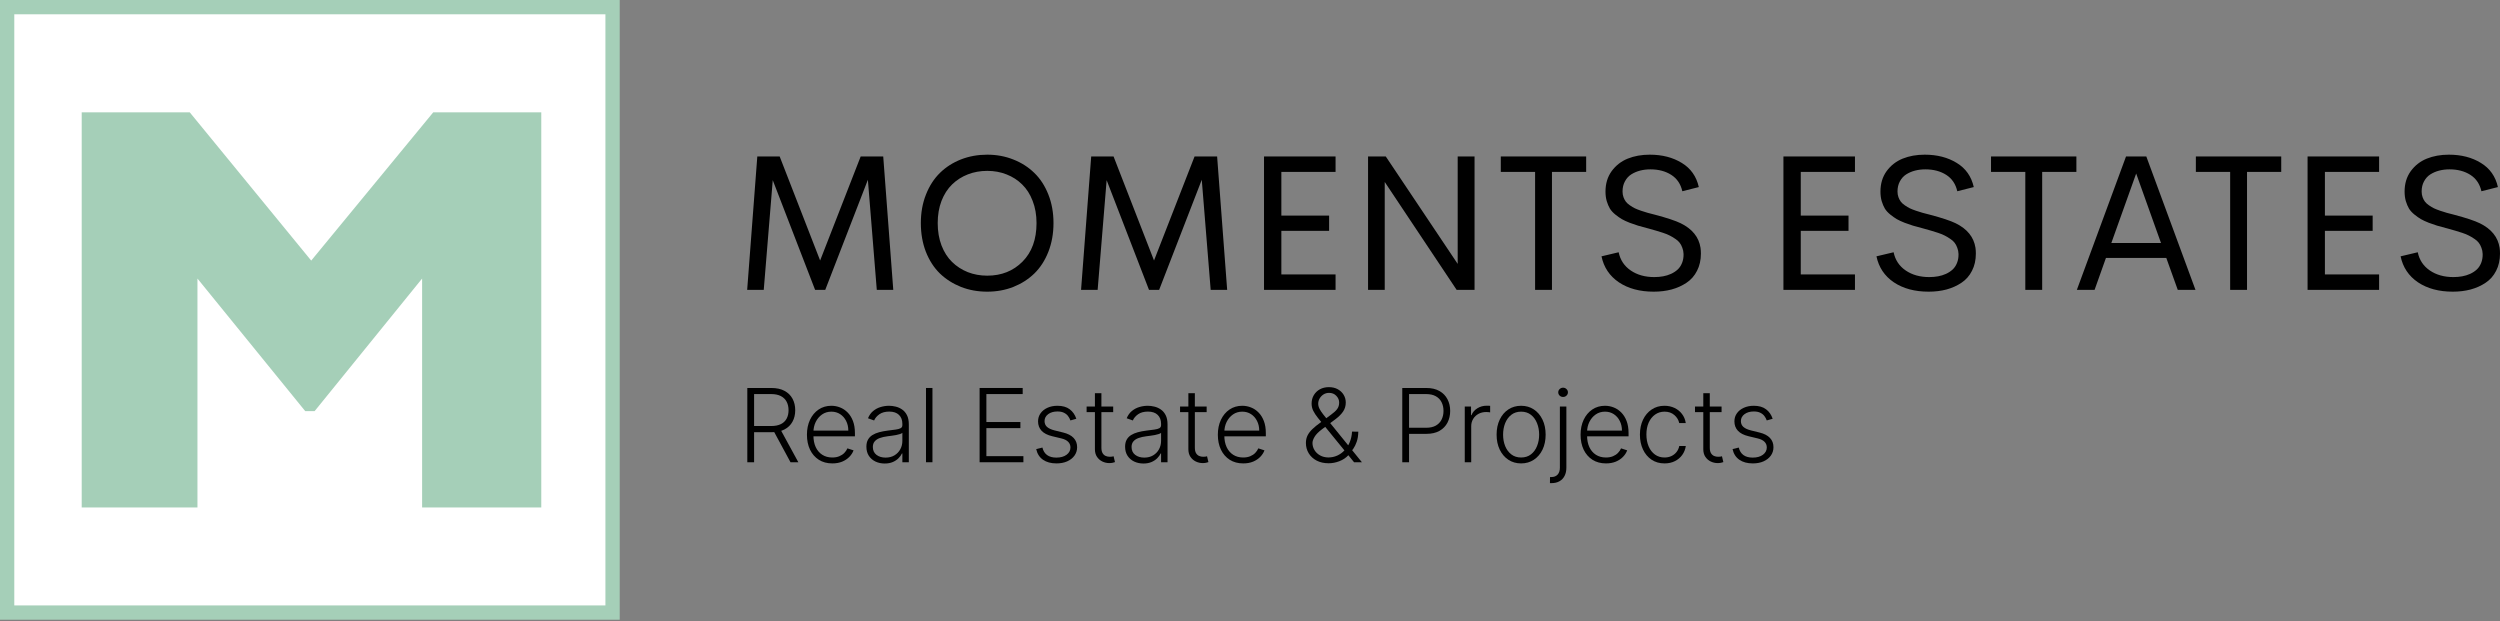 <svg width="350" height="87" viewBox="0 0 350 87" fill="none" xmlns="http://www.w3.org/2000/svg">
<rect x="0" y="0" width="350" height="87" fill="#808080" stroke="none"/>
<rect x="1" y="1" width="84.759" height="84.759" fill="white" stroke="#A5CFB8" stroke-width="2"/>
<path d="M75.779 71.048H59.095V38.997L44.048 57.557H42.73L27.643 38.997V71.048H11.438V15.728H26.566L43.569 36.483L60.652 15.728H75.779V71.048Z" fill="#A5CFB8"/>
<path d="M343.394 40.834C341.449 40.834 339.822 40.397 338.513 39.521C337.213 38.637 336.404 37.425 336.085 35.886L338.486 35.316C338.707 36.395 339.269 37.244 340.171 37.863C341.073 38.482 342.174 38.791 343.474 38.791C343.907 38.791 344.318 38.756 344.707 38.685C345.097 38.615 345.468 38.5 345.822 38.34C346.184 38.172 346.494 37.969 346.75 37.73C347.007 37.492 347.21 37.187 347.36 36.815C347.511 36.444 347.581 36.028 347.573 35.568C347.564 35.25 347.506 34.958 347.4 34.693C347.303 34.419 347.179 34.184 347.029 33.99C346.887 33.795 346.679 33.609 346.405 33.433C346.131 33.247 345.879 33.096 345.649 32.982C345.419 32.858 345.105 32.73 344.707 32.597C344.318 32.464 343.991 32.363 343.726 32.292C343.461 32.212 343.102 32.111 342.651 31.987C342.563 31.96 342.497 31.942 342.452 31.934C341.94 31.801 341.52 31.686 341.192 31.589C340.874 31.491 340.489 31.359 340.038 31.191C339.587 31.014 339.216 30.841 338.924 30.674C338.641 30.506 338.34 30.293 338.022 30.037C337.704 29.78 337.452 29.506 337.266 29.214C337.089 28.914 336.939 28.56 336.815 28.153C336.7 27.747 336.643 27.304 336.643 26.827C336.643 25.712 336.93 24.758 337.505 23.962C338.088 23.166 338.836 22.582 339.746 22.211C340.666 21.839 341.696 21.654 342.837 21.654C344.579 21.654 346.074 22.038 347.321 22.808C348.576 23.568 349.372 24.696 349.708 26.19L347.4 26.774C347.17 25.757 346.653 24.992 345.848 24.479C345.044 23.966 344.071 23.71 342.93 23.71C342.426 23.71 341.948 23.767 341.497 23.882C341.046 23.997 340.631 24.174 340.251 24.413C339.879 24.651 339.583 24.979 339.362 25.394C339.141 25.801 339.03 26.274 339.03 26.814C339.03 27.096 339.074 27.362 339.163 27.609C339.251 27.848 339.362 28.056 339.494 28.233C339.627 28.41 339.817 28.582 340.065 28.75C340.312 28.918 340.542 29.055 340.755 29.161C340.976 29.267 341.268 29.382 341.63 29.506C341.993 29.621 342.302 29.718 342.559 29.798C342.815 29.869 343.156 29.957 343.58 30.063C345.251 30.506 346.45 30.903 347.175 31.257C348.793 32.053 349.717 33.198 349.947 34.693C349.982 34.949 350 35.219 350 35.502C350 36.413 349.819 37.217 349.456 37.916C349.102 38.615 348.612 39.172 347.984 39.587C347.365 40.003 346.666 40.317 345.888 40.529C345.119 40.733 344.287 40.834 343.394 40.834Z" fill="black"/>
<path d="M333.074 24.067H325.487V30.183H332.172V32.318H325.487V38.42H333.074V40.582H323.06V21.905H333.074V24.067Z" fill="black"/>
<path d="M319.372 21.905V24.067H314.583V40.582H312.222V24.067H307.421V21.905H319.372Z" fill="black"/>
<path d="M304.887 40.582L303.282 36.112H294.832L293.241 40.582H290.76L297.644 21.905H300.483L307.367 40.582H304.887ZM295.588 34.016H302.539L299.064 24.293L295.588 34.016Z" fill="black"/>
<path d="M290.694 21.905V24.067H285.905V40.582H283.544V24.067H278.742V21.905H290.694Z" fill="black"/>
<path d="M270.014 40.834C268.069 40.834 266.442 40.397 265.133 39.521C263.833 38.637 263.024 37.425 262.705 35.886L265.106 35.316C265.327 36.395 265.889 37.244 266.791 37.863C267.693 38.482 268.794 38.791 270.094 38.791C270.527 38.791 270.938 38.756 271.327 38.685C271.717 38.615 272.088 38.5 272.442 38.34C272.804 38.172 273.114 37.969 273.37 37.73C273.627 37.492 273.83 37.187 273.98 36.815C274.131 36.444 274.201 36.028 274.193 35.568C274.184 35.25 274.126 34.958 274.02 34.693C273.923 34.419 273.799 34.184 273.649 33.99C273.507 33.795 273.299 33.609 273.025 33.433C272.751 33.247 272.499 33.096 272.269 32.982C272.039 32.858 271.725 32.73 271.327 32.597C270.938 32.464 270.611 32.363 270.346 32.292C270.081 32.212 269.722 32.111 269.271 31.987C269.183 31.96 269.117 31.942 269.072 31.934C268.56 31.801 268.14 31.686 267.812 31.589C267.494 31.491 267.109 31.359 266.658 31.191C266.207 31.014 265.836 30.841 265.544 30.674C265.261 30.506 264.96 30.293 264.642 30.037C264.324 29.78 264.072 29.506 263.886 29.214C263.709 28.914 263.559 28.56 263.435 28.153C263.32 27.747 263.263 27.304 263.263 26.827C263.263 25.712 263.55 24.758 264.125 23.962C264.708 23.166 265.456 22.582 266.366 22.211C267.286 21.839 268.316 21.654 269.457 21.654C271.199 21.654 272.694 22.038 273.941 22.808C275.196 23.568 275.992 24.696 276.328 26.19L274.02 26.774C273.79 25.757 273.273 24.992 272.468 24.479C271.663 23.966 270.691 23.71 269.55 23.71C269.046 23.71 268.568 23.767 268.117 23.882C267.666 23.997 267.251 24.174 266.871 24.413C266.499 24.651 266.203 24.979 265.982 25.394C265.761 25.801 265.65 26.274 265.65 26.814C265.65 27.096 265.694 27.362 265.783 27.609C265.871 27.848 265.982 28.056 266.114 28.233C266.247 28.41 266.437 28.582 266.685 28.75C266.932 28.918 267.162 29.055 267.375 29.161C267.596 29.267 267.887 29.382 268.25 29.506C268.613 29.621 268.922 29.718 269.179 29.798C269.435 29.869 269.775 29.957 270.2 30.063C271.871 30.506 273.07 30.903 273.795 31.257C275.413 32.053 276.337 33.198 276.567 34.693C276.602 34.949 276.62 35.219 276.62 35.502C276.62 36.413 276.439 37.217 276.076 37.916C275.722 38.615 275.232 39.172 274.604 39.587C273.985 40.003 273.286 40.317 272.508 40.529C271.739 40.733 270.907 40.834 270.014 40.834Z" fill="black"/>
<path d="M259.694 24.067H252.107V30.183H258.792V32.318H252.107V38.42H259.694V40.582H249.68V21.905H259.694V24.067Z" fill="black"/>
<path d="M231.52 40.834C229.575 40.834 227.948 40.397 226.639 39.521C225.339 38.637 224.53 37.425 224.211 35.886L226.612 35.316C226.833 36.395 227.395 37.244 228.297 37.863C229.199 38.482 230.3 38.791 231.6 38.791C232.033 38.791 232.444 38.756 232.833 38.685C233.223 38.615 233.594 38.5 233.948 38.34C234.31 38.172 234.62 37.969 234.876 37.73C235.133 37.492 235.336 37.187 235.486 36.815C235.637 36.444 235.707 36.028 235.699 35.568C235.69 35.25 235.632 34.958 235.526 34.693C235.429 34.419 235.305 34.184 235.155 33.99C235.013 33.795 234.805 33.609 234.531 33.433C234.257 33.247 234.005 33.096 233.775 32.982C233.545 32.858 233.231 32.73 232.833 32.597C232.444 32.464 232.117 32.363 231.852 32.292C231.587 32.212 231.228 32.111 230.777 31.987C230.689 31.96 230.623 31.942 230.578 31.934C230.066 31.801 229.646 31.686 229.318 31.589C229 31.491 228.615 31.359 228.164 31.191C227.713 31.014 227.342 30.841 227.05 30.674C226.767 30.506 226.466 30.293 226.148 30.037C225.83 29.78 225.578 29.506 225.392 29.214C225.215 28.914 225.065 28.56 224.941 28.153C224.826 27.747 224.769 27.304 224.769 26.827C224.769 25.712 225.056 24.758 225.631 23.962C226.214 23.166 226.962 22.582 227.872 22.211C228.792 21.839 229.822 21.654 230.963 21.654C232.705 21.654 234.2 22.038 235.447 22.808C236.702 23.568 237.498 24.696 237.834 26.19L235.526 26.774C235.296 25.757 234.779 24.992 233.974 24.479C233.169 23.966 232.197 23.71 231.056 23.71C230.552 23.71 230.074 23.767 229.623 23.882C229.172 23.997 228.757 24.174 228.377 24.413C228.005 24.651 227.709 24.979 227.488 25.394C227.267 25.801 227.156 26.274 227.156 26.814C227.156 27.096 227.2 27.362 227.289 27.609C227.377 27.848 227.488 28.056 227.62 28.233C227.753 28.41 227.943 28.582 228.191 28.75C228.438 28.918 228.668 29.055 228.881 29.161C229.102 29.267 229.393 29.382 229.756 29.506C230.119 29.621 230.428 29.718 230.685 29.798C230.941 29.869 231.281 29.957 231.706 30.063C233.377 30.506 234.576 30.903 235.301 31.257C236.919 32.053 237.843 33.198 238.073 34.693C238.108 34.949 238.126 35.219 238.126 35.502C238.126 36.413 237.945 37.217 237.582 37.916C237.228 38.615 236.738 39.172 236.11 39.587C235.491 40.003 234.792 40.317 234.014 40.529C233.245 40.733 232.413 40.834 231.52 40.834Z" fill="black"/>
<path d="M222.063 21.905V24.067H217.274V40.582H214.913V24.067H210.111V21.905H222.063Z" fill="black"/>
<path d="M204.076 21.905H206.437V40.582H203.93L193.862 25.474V40.582H191.527V21.905H194.008L204.076 36.947V21.905Z" fill="black"/>
<path d="M186.978 24.067H179.39V30.183H186.076V32.318H179.39V38.42H186.978V40.582H176.963V21.905H186.978V24.067Z" fill="black"/>
<path d="M171.803 40.582H169.495L168.248 25.169L162.279 40.582H160.86L154.93 25.222L153.67 40.582H151.349L152.768 21.905H155.899L161.563 36.47L167.24 21.905H170.397L171.803 40.582Z" fill="black"/>
<path d="M138.217 40.834C136.899 40.834 135.674 40.613 134.542 40.171C133.411 39.72 132.424 39.092 131.584 38.287C130.753 37.474 130.099 36.461 129.621 35.25C129.153 34.038 128.918 32.699 128.918 31.231C128.918 29.771 129.157 28.441 129.635 27.238C130.112 26.026 130.766 25.014 131.598 24.2C132.429 23.387 133.411 22.759 134.542 22.317C135.674 21.875 136.899 21.654 138.217 21.654C139.517 21.654 140.733 21.879 141.865 22.33C142.996 22.772 143.978 23.4 144.809 24.214C145.641 25.018 146.295 26.026 146.772 27.238C147.25 28.441 147.489 29.771 147.489 31.231C147.489 32.69 147.25 34.029 146.772 35.25C146.295 36.461 145.641 37.474 144.809 38.287C143.978 39.092 142.996 39.72 141.865 40.171C140.733 40.613 139.517 40.834 138.217 40.834ZM138.217 38.593C140.206 38.593 141.851 37.938 143.151 36.629C144.46 35.312 145.114 33.512 145.114 31.231C145.114 30.09 144.933 29.055 144.57 28.127C144.217 27.198 143.726 26.429 143.098 25.819C142.479 25.209 141.75 24.74 140.909 24.413C140.078 24.085 139.181 23.922 138.217 23.922C137.244 23.922 136.338 24.085 135.497 24.413C134.657 24.74 133.923 25.209 133.296 25.819C132.668 26.429 132.172 27.198 131.81 28.127C131.456 29.055 131.279 30.09 131.279 31.231C131.279 32.38 131.456 33.424 131.81 34.361C132.172 35.298 132.668 36.072 133.296 36.682C133.923 37.293 134.657 37.766 135.497 38.102C136.338 38.429 137.244 38.593 138.217 38.593Z" fill="black"/>
<path d="M125.058 40.582H122.75L121.503 25.169L115.534 40.582H114.115L108.186 25.222L106.925 40.582H104.604L106.023 21.905H109.154L114.818 36.47L120.495 21.905H123.652L125.058 40.582Z" fill="black"/>
<path d="M248.173 58.627L247.346 58.861C247.264 58.627 247.149 58.416 247 58.226C246.851 58.036 246.657 57.886 246.416 57.774C246.179 57.662 245.885 57.606 245.533 57.606C245.005 57.606 244.572 57.732 244.233 57.982C243.895 58.233 243.725 58.556 243.725 58.952C243.725 59.287 243.841 59.56 244.071 59.769C244.304 59.976 244.663 60.14 245.147 60.262L246.325 60.551C246.978 60.71 247.467 60.963 247.792 61.308C248.121 61.653 248.285 62.086 248.285 62.608C248.285 63.048 248.163 63.439 247.919 63.781C247.676 64.122 247.335 64.391 246.899 64.588C246.466 64.781 245.963 64.877 245.391 64.877C244.629 64.877 244.001 64.706 243.507 64.365C243.013 64.019 242.696 63.522 242.558 62.872L243.426 62.658C243.538 63.122 243.756 63.472 244.081 63.709C244.409 63.946 244.841 64.065 245.376 64.065C245.975 64.065 246.454 63.931 246.812 63.664C247.171 63.393 247.351 63.054 247.351 62.648C247.351 62.334 247.246 62.069 247.036 61.856C246.826 61.64 246.508 61.48 246.081 61.379L244.807 61.074C244.13 60.912 243.629 60.655 243.304 60.303C242.979 59.95 242.817 59.514 242.817 58.993C242.817 58.563 242.933 58.185 243.167 57.86C243.4 57.532 243.722 57.275 244.132 57.089C244.541 56.902 245.008 56.809 245.533 56.809C246.247 56.809 246.818 56.972 247.244 57.297C247.674 57.618 247.984 58.062 248.173 58.627Z" fill="black"/>
<path d="M241.02 56.916V57.703H237.299V56.916H241.02ZM238.461 55.047H239.37V62.679C239.37 63.004 239.426 63.259 239.538 63.445C239.65 63.628 239.795 63.758 239.974 63.836C240.154 63.911 240.345 63.948 240.548 63.948C240.667 63.948 240.768 63.941 240.853 63.928C240.937 63.911 241.012 63.894 241.076 63.877L241.269 64.694C241.181 64.728 241.073 64.759 240.944 64.786C240.816 64.816 240.657 64.832 240.467 64.832C240.135 64.832 239.815 64.759 239.507 64.613C239.203 64.468 238.952 64.251 238.756 63.963C238.56 63.675 238.461 63.318 238.461 62.892V55.047Z" fill="black"/>
<path d="M233.036 64.877C232.339 64.877 231.731 64.703 231.213 64.354C230.699 64.006 230.299 63.528 230.015 62.922C229.731 62.317 229.589 61.626 229.589 60.851C229.589 60.069 229.732 59.373 230.02 58.764C230.311 58.155 230.714 57.678 231.229 57.332C231.743 56.984 232.341 56.809 233.021 56.809C233.542 56.809 234.014 56.911 234.438 57.114C234.861 57.314 235.209 57.596 235.483 57.962C235.761 58.324 235.935 58.747 236.006 59.231H235.093C234.998 58.791 234.769 58.416 234.407 58.104C234.048 57.789 233.591 57.632 233.036 57.632C232.539 57.632 232.099 57.767 231.716 58.038C231.334 58.306 231.034 58.679 230.817 59.16C230.604 59.637 230.497 60.191 230.497 60.821C230.497 61.453 230.602 62.014 230.812 62.501C231.022 62.985 231.317 63.364 231.696 63.638C232.078 63.913 232.525 64.05 233.036 64.05C233.381 64.05 233.696 63.985 233.981 63.857C234.268 63.725 234.509 63.538 234.702 63.298C234.898 63.058 235.03 62.772 235.098 62.44H236.012C235.944 62.911 235.776 63.33 235.509 63.699C235.245 64.065 234.901 64.353 234.478 64.562C234.058 64.772 233.578 64.877 233.036 64.877Z" fill="black"/>
<path d="M224.835 64.877C224.107 64.877 223.478 64.708 222.946 64.37C222.415 64.028 222.003 63.556 221.712 62.953C221.425 62.347 221.281 61.65 221.281 60.861C221.281 60.076 221.425 59.379 221.712 58.769C222.003 58.157 222.405 57.678 222.916 57.332C223.43 56.984 224.024 56.809 224.698 56.809C225.121 56.809 225.529 56.887 225.921 57.043C226.314 57.195 226.666 57.431 226.978 57.749C227.292 58.063 227.541 58.461 227.724 58.942C227.907 59.419 227.998 59.984 227.998 60.638V61.084H221.905V60.287H227.074C227.074 59.786 226.972 59.336 226.769 58.937C226.57 58.534 226.29 58.216 225.932 57.982C225.576 57.749 225.165 57.632 224.698 57.632C224.204 57.632 223.769 57.764 223.393 58.028C223.017 58.292 222.723 58.641 222.509 59.074C222.3 59.507 222.193 59.981 222.19 60.495V60.973C222.19 61.592 222.296 62.134 222.509 62.597C222.726 63.058 223.032 63.415 223.428 63.669C223.825 63.923 224.293 64.05 224.835 64.05C225.204 64.05 225.527 63.992 225.805 63.877C226.086 63.762 226.321 63.608 226.51 63.415C226.703 63.219 226.849 63.004 226.947 62.77L227.805 63.049C227.687 63.378 227.492 63.681 227.221 63.958C226.954 64.236 226.619 64.459 226.216 64.629C225.817 64.794 225.356 64.877 224.835 64.877Z" fill="black"/>
<path d="M218.383 56.916H219.292V65.471C219.292 65.915 219.209 66.297 219.043 66.619C218.88 66.944 218.644 67.194 218.332 67.37C218.021 67.55 217.645 67.639 217.205 67.639C217.171 67.639 217.137 67.639 217.103 67.639C217.07 67.639 217.032 67.638 216.992 67.634L217.002 66.786C217.036 66.786 217.068 66.786 217.098 66.786C217.129 66.786 217.161 66.786 217.195 66.786C217.567 66.786 217.858 66.671 218.068 66.441C218.278 66.211 218.383 65.888 218.383 65.471V56.916ZM218.83 55.575C218.647 55.575 218.488 55.513 218.352 55.388C218.22 55.259 218.154 55.105 218.154 54.925C218.154 54.746 218.22 54.594 218.352 54.469C218.488 54.34 218.647 54.276 218.83 54.276C219.016 54.276 219.175 54.34 219.307 54.469C219.442 54.594 219.51 54.746 219.51 54.925C219.51 55.105 219.442 55.259 219.307 55.388C219.175 55.513 219.016 55.575 218.83 55.575Z" fill="black"/>
<path d="M212.956 64.877C212.283 64.877 211.687 64.706 211.169 64.365C210.655 64.023 210.252 63.55 209.961 62.948C209.67 62.342 209.524 61.643 209.524 60.851C209.524 60.052 209.67 59.35 209.961 58.744C210.252 58.135 210.655 57.661 211.169 57.322C211.687 56.98 212.283 56.809 212.956 56.809C213.63 56.809 214.224 56.98 214.739 57.322C215.253 57.664 215.656 58.138 215.947 58.744C216.242 59.35 216.389 60.052 216.389 60.851C216.389 61.643 216.243 62.342 215.952 62.948C215.661 63.55 215.257 64.023 214.739 64.365C214.224 64.706 213.63 64.877 212.956 64.877ZM212.956 64.05C213.498 64.05 213.957 63.904 214.332 63.613C214.708 63.322 214.993 62.934 215.185 62.45C215.382 61.966 215.48 61.433 215.48 60.851C215.48 60.269 215.382 59.734 215.185 59.246C214.993 58.759 214.708 58.368 214.332 58.074C213.957 57.779 213.498 57.632 212.956 57.632C212.418 57.632 211.96 57.779 211.581 58.074C211.205 58.368 210.919 58.759 210.722 59.246C210.529 59.734 210.433 60.269 210.433 60.851C210.433 61.433 210.529 61.966 210.722 62.45C210.919 62.934 211.205 63.322 211.581 63.613C211.956 63.904 212.415 64.05 212.956 64.05Z" fill="black"/>
<path d="M205.066 64.715V56.916H205.945V58.114H206.011C206.166 57.721 206.437 57.405 206.823 57.165C207.212 56.921 207.652 56.799 208.143 56.799C208.218 56.799 208.3 56.801 208.392 56.804C208.483 56.807 208.559 56.811 208.62 56.814V57.733C208.58 57.727 208.509 57.716 208.407 57.703C208.306 57.689 208.196 57.682 208.077 57.682C207.671 57.682 207.309 57.769 206.99 57.941C206.676 58.111 206.427 58.346 206.244 58.647C206.061 58.949 205.97 59.292 205.97 59.678V64.715H205.066Z" fill="black"/>
<path d="M196.318 64.715V54.317H199.674C200.412 54.317 201.028 54.459 201.522 54.743C202.02 55.024 202.394 55.407 202.644 55.891C202.898 56.375 203.025 56.92 203.025 57.526C203.025 58.132 202.9 58.678 202.649 59.166C202.399 59.65 202.027 60.034 201.532 60.318C201.038 60.599 200.424 60.739 199.689 60.739H197.049V59.886H199.664C200.209 59.886 200.661 59.785 201.02 59.582C201.378 59.375 201.646 59.094 201.822 58.739C202.001 58.384 202.091 57.979 202.091 57.526C202.091 57.072 202.001 56.667 201.822 56.312C201.646 55.957 201.377 55.677 201.014 55.474C200.656 55.271 200.2 55.17 199.649 55.17H197.267V64.715H196.318Z" fill="black"/>
<path d="M186.011 64.857C185.371 64.857 184.813 64.734 184.335 64.487C183.858 64.236 183.487 63.896 183.223 63.466C182.959 63.036 182.827 62.55 182.827 62.009C182.827 61.616 182.907 61.262 183.066 60.947C183.229 60.629 183.462 60.328 183.767 60.044C184.071 59.756 184.44 59.458 184.874 59.15L186.382 58.028C186.74 57.771 187.013 57.519 187.199 57.272C187.389 57.021 187.483 56.715 187.483 56.352C187.483 56.004 187.351 55.693 187.087 55.418C186.827 55.141 186.488 55.002 186.072 55.002C185.781 55.002 185.52 55.075 185.29 55.22C185.063 55.366 184.882 55.555 184.747 55.789C184.615 56.019 184.549 56.261 184.549 56.515C184.549 56.752 184.61 56.991 184.731 57.231C184.853 57.468 185.017 57.718 185.224 57.982C185.43 58.243 185.661 58.531 185.914 58.846L190.667 64.715H189.57L185.427 59.633C185.078 59.206 184.769 58.825 184.498 58.49C184.227 58.152 184.014 57.827 183.858 57.515C183.702 57.2 183.625 56.864 183.625 56.505C183.625 56.061 183.728 55.667 183.934 55.322C184.141 54.973 184.425 54.699 184.787 54.499C185.153 54.3 185.571 54.2 186.041 54.2C186.522 54.2 186.938 54.298 187.29 54.494C187.646 54.691 187.92 54.951 188.113 55.276C188.309 55.601 188.407 55.96 188.407 56.352C188.407 56.823 188.286 57.239 188.042 57.602C187.802 57.964 187.451 58.319 186.991 58.668L185.102 60.079C184.584 60.469 184.229 60.829 184.036 61.161C183.843 61.492 183.746 61.775 183.746 62.009C183.746 62.374 183.841 62.711 184.031 63.019C184.22 63.327 184.483 63.574 184.818 63.76C185.156 63.947 185.544 64.041 185.98 64.045C186.414 64.041 186.822 63.955 187.204 63.786C187.587 63.613 187.928 63.368 188.23 63.05C188.534 62.731 188.778 62.351 188.961 61.907C189.147 61.464 189.255 60.969 189.286 60.425L190.164 60.435C190.151 60.993 190.075 61.467 189.936 61.856C189.8 62.242 189.645 62.56 189.469 62.811C189.293 63.061 189.139 63.263 189.007 63.415C188.969 63.466 188.932 63.517 188.895 63.568C188.858 63.618 188.819 63.669 188.778 63.72C188.44 64.092 188.018 64.375 187.514 64.568C187.013 64.761 186.512 64.857 186.011 64.857Z" fill="black"/>
<path d="M174.052 64.877C173.325 64.877 172.695 64.708 172.164 64.37C171.632 64.028 171.221 63.556 170.93 62.953C170.642 62.347 170.498 61.65 170.498 60.861C170.498 60.076 170.642 59.379 170.93 58.769C171.221 58.157 171.622 57.678 172.133 57.332C172.648 56.984 173.242 56.809 173.915 56.809C174.338 56.809 174.746 56.887 175.139 57.043C175.532 57.195 175.884 57.431 176.195 57.749C176.51 58.063 176.759 58.461 176.941 58.942C177.124 59.419 177.216 59.984 177.216 60.638V61.084H171.123V60.287H176.291C176.291 59.786 176.19 59.336 175.987 58.937C175.787 58.534 175.508 58.216 175.149 57.982C174.794 57.749 174.382 57.632 173.915 57.632C173.421 57.632 172.986 57.764 172.61 58.028C172.235 58.292 171.94 58.641 171.727 59.074C171.517 59.507 171.41 59.981 171.407 60.495V60.973C171.407 61.592 171.514 62.134 171.727 62.597C171.944 63.058 172.25 63.415 172.646 63.669C173.042 63.923 173.511 64.05 174.052 64.05C174.421 64.05 174.745 63.992 175.022 63.877C175.303 63.762 175.538 63.608 175.728 63.415C175.921 63.219 176.066 63.004 176.165 62.77L177.023 63.049C176.904 63.378 176.709 63.681 176.439 63.958C176.171 64.236 175.836 64.459 175.433 64.629C175.034 64.794 174.574 64.877 174.052 64.877Z" fill="black"/>
<path d="M168.931 56.916V57.703H165.209V56.916H168.931ZM166.372 55.047H167.28V62.679C167.28 63.004 167.336 63.259 167.448 63.445C167.56 63.628 167.705 63.758 167.885 63.836C168.064 63.911 168.255 63.948 168.458 63.948C168.577 63.948 168.678 63.941 168.763 63.928C168.848 63.911 168.922 63.894 168.986 63.877L169.179 64.694C169.091 64.728 168.983 64.759 168.854 64.786C168.726 64.816 168.567 64.832 168.377 64.832C168.045 64.832 167.726 64.759 167.418 64.613C167.113 64.468 166.862 64.251 166.666 63.963C166.47 63.675 166.372 63.318 166.372 62.892V55.047Z" fill="black"/>
<path d="M160.078 64.892C159.608 64.892 159.178 64.801 158.788 64.618C158.399 64.432 158.089 64.165 157.859 63.816C157.629 63.464 157.514 63.038 157.514 62.537C157.514 62.151 157.587 61.826 157.732 61.562C157.878 61.298 158.084 61.081 158.352 60.912C158.619 60.743 158.936 60.609 159.301 60.511C159.667 60.413 160.07 60.336 160.51 60.282C160.946 60.228 161.315 60.181 161.617 60.14C161.921 60.099 162.153 60.035 162.312 59.947C162.471 59.859 162.551 59.717 162.551 59.521V59.338C162.551 58.806 162.392 58.388 162.074 58.084C161.759 57.776 161.305 57.622 160.713 57.622C160.151 57.622 159.692 57.745 159.337 57.992C158.985 58.239 158.738 58.531 158.596 58.866L157.737 58.556C157.913 58.129 158.157 57.789 158.469 57.535C158.78 57.278 159.129 57.094 159.515 56.982C159.9 56.867 160.291 56.809 160.687 56.809C160.985 56.809 161.295 56.848 161.617 56.926C161.942 57.004 162.243 57.139 162.52 57.332C162.798 57.522 163.023 57.788 163.196 58.129C163.368 58.468 163.455 58.898 163.455 59.419V64.715H162.551V63.481H162.495C162.387 63.711 162.226 63.935 162.013 64.151C161.799 64.368 161.532 64.546 161.21 64.684C160.889 64.823 160.511 64.892 160.078 64.892ZM160.2 64.065C160.681 64.065 161.097 63.958 161.449 63.745C161.801 63.532 162.072 63.249 162.261 62.897C162.454 62.542 162.551 62.151 162.551 61.724V60.597C162.483 60.661 162.37 60.719 162.211 60.77C162.055 60.821 161.874 60.866 161.667 60.907C161.464 60.944 161.261 60.976 161.058 61.003C160.855 61.03 160.672 61.054 160.51 61.074C160.07 61.129 159.694 61.213 159.383 61.328C159.071 61.443 158.832 61.602 158.667 61.806C158.501 62.005 158.418 62.262 158.418 62.577C158.418 63.051 158.587 63.418 158.926 63.679C159.264 63.936 159.689 64.065 160.2 64.065Z" fill="black"/>
<path d="M155.847 56.916V57.703H152.126V56.916H155.847ZM153.288 55.047H154.197V62.679C154.197 63.004 154.253 63.259 154.365 63.445C154.477 63.628 154.622 63.758 154.802 63.836C154.981 63.911 155.172 63.948 155.375 63.948C155.494 63.948 155.595 63.941 155.68 63.928C155.765 63.911 155.839 63.894 155.903 63.877L156.096 64.694C156.008 64.728 155.9 64.759 155.771 64.786C155.643 64.816 155.484 64.832 155.294 64.832C154.962 64.832 154.642 64.759 154.334 64.613C154.03 64.468 153.779 64.251 153.583 63.963C153.387 63.675 153.288 63.318 153.288 62.892V55.047Z" fill="black"/>
<path d="M150.685 58.627L149.857 58.861C149.776 58.627 149.661 58.416 149.512 58.226C149.363 58.036 149.169 57.886 148.928 57.774C148.691 57.662 148.397 57.606 148.045 57.606C147.517 57.606 147.083 57.732 146.745 57.982C146.407 58.233 146.237 58.556 146.237 58.952C146.237 59.287 146.352 59.56 146.583 59.769C146.816 59.976 147.175 60.14 147.659 60.262L148.837 60.551C149.49 60.71 149.979 60.963 150.304 61.308C150.633 61.653 150.797 62.086 150.797 62.608C150.797 63.048 150.675 63.439 150.431 63.781C150.187 64.122 149.847 64.391 149.411 64.588C148.977 64.781 148.475 64.877 147.903 64.877C147.141 64.877 146.513 64.706 146.019 64.365C145.525 64.019 145.208 63.522 145.069 62.872L145.938 62.658C146.049 63.122 146.268 63.472 146.593 63.709C146.921 63.946 147.353 64.065 147.887 64.065C148.487 64.065 148.965 63.931 149.324 63.664C149.683 63.393 149.863 63.054 149.863 62.648C149.863 62.334 149.758 62.069 149.548 61.856C149.338 61.64 149.02 61.48 148.593 61.379L147.319 61.074C146.642 60.912 146.141 60.655 145.816 60.303C145.491 59.95 145.328 59.514 145.328 58.993C145.328 58.563 145.445 58.185 145.679 57.86C145.912 57.532 146.234 57.275 146.643 57.089C147.053 56.902 147.52 56.809 148.045 56.809C148.759 56.809 149.329 56.972 149.756 57.297C150.186 57.618 150.495 58.062 150.685 58.627Z" fill="black"/>
<path d="M137.144 64.715V54.317H143.176V55.17H138.093V59.084H142.856V59.937H138.093V63.862H143.277V64.715H137.144Z" fill="black"/>
<path d="M130.543 54.317V64.715H129.639V54.317H130.543Z" fill="black"/>
<path d="M123.859 64.892C123.388 64.892 122.958 64.801 122.569 64.618C122.18 64.432 121.87 64.165 121.64 63.816C121.41 63.464 121.295 63.038 121.295 62.537C121.295 62.151 121.367 61.826 121.513 61.562C121.658 61.298 121.865 61.081 122.132 60.912C122.4 60.743 122.716 60.609 123.082 60.511C123.447 60.413 123.85 60.336 124.29 60.282C124.727 60.228 125.096 60.181 125.397 60.14C125.702 60.099 125.934 60.035 126.093 59.947C126.252 59.859 126.331 59.717 126.331 59.521V59.338C126.331 58.806 126.172 58.388 125.854 58.084C125.539 57.776 125.086 57.622 124.493 57.622C123.931 57.622 123.473 57.745 123.117 57.992C122.765 58.239 122.518 58.531 122.376 58.866L121.518 58.556C121.694 58.129 121.938 57.789 122.249 57.535C122.561 57.278 122.909 57.094 123.295 56.982C123.681 56.867 124.072 56.809 124.468 56.809C124.766 56.809 125.076 56.848 125.397 56.926C125.722 57.004 126.023 57.139 126.301 57.332C126.578 57.522 126.804 57.788 126.976 58.129C127.149 58.468 127.235 58.898 127.235 59.419V64.715H126.331V63.481H126.276C126.167 63.711 126.006 63.935 125.793 64.151C125.58 64.368 125.313 64.546 124.991 64.684C124.669 64.823 124.292 64.892 123.859 64.892ZM123.981 64.065C124.461 64.065 124.878 63.958 125.23 63.745C125.582 63.532 125.852 63.249 126.042 62.897C126.235 62.542 126.331 62.151 126.331 61.724V60.597C126.264 60.661 126.15 60.719 125.991 60.77C125.835 60.821 125.654 60.866 125.448 60.907C125.245 60.944 125.042 60.976 124.839 61.003C124.636 61.03 124.453 61.054 124.29 61.074C123.85 61.129 123.475 61.213 123.163 61.328C122.852 61.443 122.613 61.602 122.447 61.806C122.281 62.005 122.198 62.262 122.198 62.577C122.198 63.051 122.368 63.418 122.706 63.679C123.045 63.936 123.469 64.065 123.981 64.065Z" fill="black"/>
<path d="M116.526 64.877C115.798 64.877 115.168 64.708 114.637 64.37C114.106 64.028 113.694 63.556 113.403 62.953C113.115 62.347 112.972 61.65 112.972 60.861C112.972 60.076 113.115 59.379 113.403 58.769C113.694 58.157 114.095 57.678 114.606 57.332C115.121 56.984 115.715 56.809 116.389 56.809C116.812 56.809 117.22 56.887 117.612 57.043C118.005 57.195 118.357 57.431 118.668 57.749C118.983 58.063 119.232 58.461 119.415 58.942C119.598 59.419 119.689 59.984 119.689 60.638V61.084H113.596V60.287H118.765C118.765 59.786 118.663 59.336 118.46 58.937C118.26 58.534 117.981 58.216 117.622 57.982C117.267 57.749 116.856 57.632 116.389 57.632C115.894 57.632 115.459 57.764 115.084 58.028C114.708 58.292 114.414 58.641 114.2 59.074C113.99 59.507 113.884 59.981 113.88 60.495V60.973C113.88 61.592 113.987 62.134 114.2 62.597C114.417 63.058 114.723 63.415 115.119 63.669C115.515 63.923 115.984 64.05 116.526 64.05C116.895 64.05 117.218 63.992 117.495 63.877C117.776 63.762 118.012 63.608 118.201 63.415C118.394 63.219 118.54 63.004 118.638 62.77L119.496 63.049C119.378 63.378 119.183 63.681 118.912 63.958C118.645 64.236 118.31 64.459 117.907 64.629C117.507 64.794 117.047 64.877 116.526 64.877Z" fill="black"/>
<path d="M104.624 64.715V54.317H107.98C108.718 54.317 109.334 54.45 109.829 54.718C110.326 54.982 110.7 55.349 110.951 55.82C111.205 56.287 111.332 56.823 111.332 57.429C111.332 58.035 111.205 58.57 110.951 59.033C110.7 59.497 110.328 59.859 109.834 60.12C109.34 60.381 108.727 60.511 107.996 60.511H105.137V59.643H107.97C108.512 59.643 108.962 59.553 109.321 59.374C109.683 59.194 109.952 58.939 110.128 58.607C110.308 58.275 110.397 57.883 110.397 57.429C110.397 56.975 110.308 56.58 110.128 56.241C109.949 55.899 109.678 55.635 109.316 55.449C108.957 55.263 108.503 55.17 107.955 55.17H105.574V64.715H104.624ZM109.209 60.024L111.768 64.715H110.671L108.138 60.024H109.209Z" fill="black"/>
</svg>
